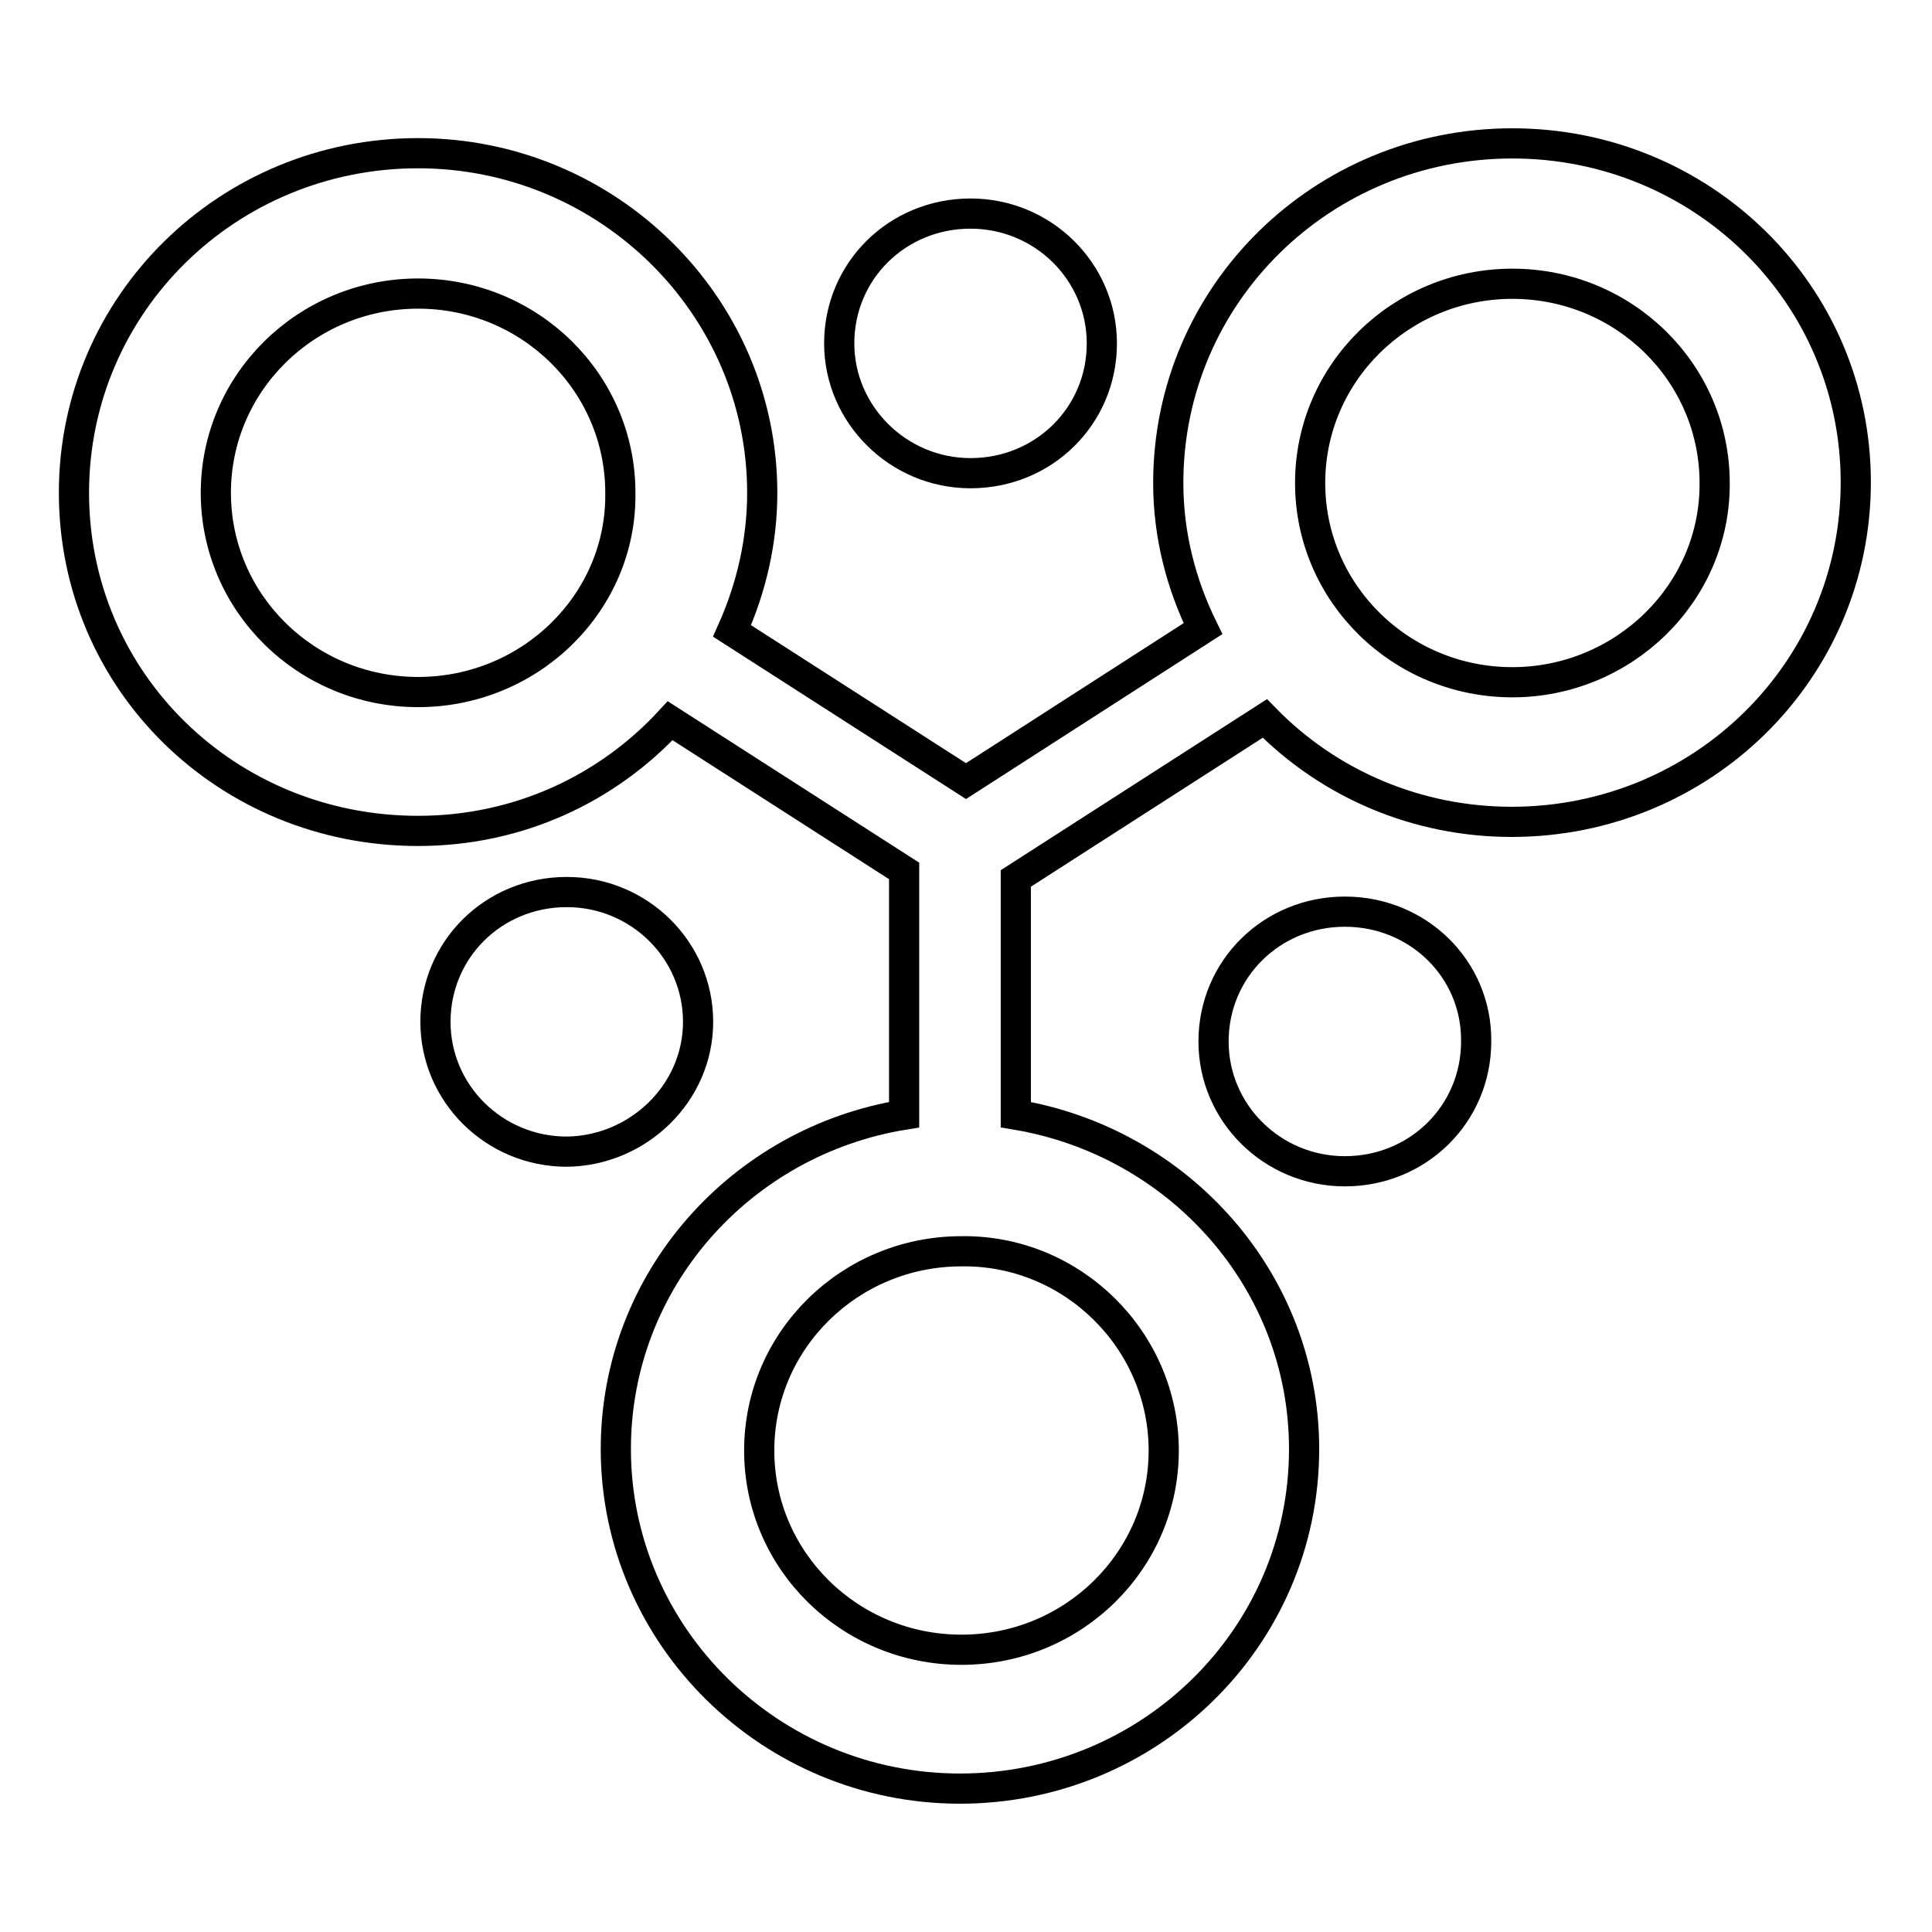 <?xml version="1.0" encoding="utf-8"?>
<!-- Svg Vector Icons : http://www.onlinewebfonts.com/icon -->
<!DOCTYPE svg PUBLIC "-//W3C//DTD SVG 1.1//EN" "http://www.w3.org/Graphics/SVG/1.1/DTD/svg11.dtd">
<svg version="1.1" xmlns="http://www.w3.org/2000/svg" xmlns:xlink="http://www.w3.org/1999/xlink" x="0px" y="0px" viewBox="0 0 256 256" enable-background="new 0 0 256 256" xml:space="preserve">
<g> <path stroke-width="4" fill-opacity="0" stroke="#000000"  d="M128.6,62.7c9.7,0,17.4-7.6,17.4-17.2c0-9.5-7.8-17.2-17.4-17.2c-9.7,0-17.4,7.6-17.4,17.2 C111.2,54.9,119,62.7,128.6,62.7 M92.5,135.4c0-9.5-7.8-17.2-17.4-17.2c-9.7,0-17.4,7.6-17.4,17.2c0,9.5,7.8,17.2,17.4,17.2 C84.5,152.5,92.5,144.9,92.5,135.4"/> <path stroke-width="4" fill-opacity="0" stroke="#000000"  d="M200.4,90.4c-14.8,0-26.8-11.8-26.8-26.4c0-14.6,12-26.4,26.8-26.4c14.8,0,26.8,11.8,26.8,26.4 C227.3,78.6,215.1,90.4,200.4,90.4 M154.2,192.2c0,14.6-12,26.4-26.8,26.4s-26.8-11.8-26.8-26.4s12-26.4,26.8-26.4 C142.1,165.6,154.2,177.6,154.2,192.2 M55.4,91.7c-14.8,0-26.8-11.8-26.8-26.4c0-14.6,12-26.4,26.8-26.4 c14.8,0,26.8,11.8,26.8,26.4C82.4,79.8,70.3,91.7,55.4,91.7 M200.4,19c-25.2,0-45.6,20-45.6,45c0,6.9,1.7,13.4,4.6,19.3l-31.4,20.2 l-31-19.9c2.6-5.8,4-12,4-18.3c0-24.8-20.5-45-45.6-45c-25.2,0-45.6,20-45.6,45s20.3,44.8,45.6,44.8c13.3,0,25.1-5.6,33.4-14.6 l31,19.9v32.3c-21.6,3.5-38.2,21.9-38.2,44.3c0,24.8,20.5,45,45.6,45c25.1,0,45.6-20,45.6-45c0-22.3-16.6-40.7-38.2-44.3v-31.3 l33-21.2c8.6,8.8,20.3,13.7,32.7,13.7c25.2,0,45.6-20,45.6-45S225.5,19,200.4,19"/> <path stroke-width="4" fill-opacity="0" stroke="#000000"  d="M178.2,120.8c-9.7,0-17.4,7.6-17.4,17.2c0,9.5,7.8,17.2,17.4,17.2c9.7,0,17.4-7.6,17.4-17.2 C195.7,128.4,187.9,120.8,178.2,120.8"/></g>
</svg>